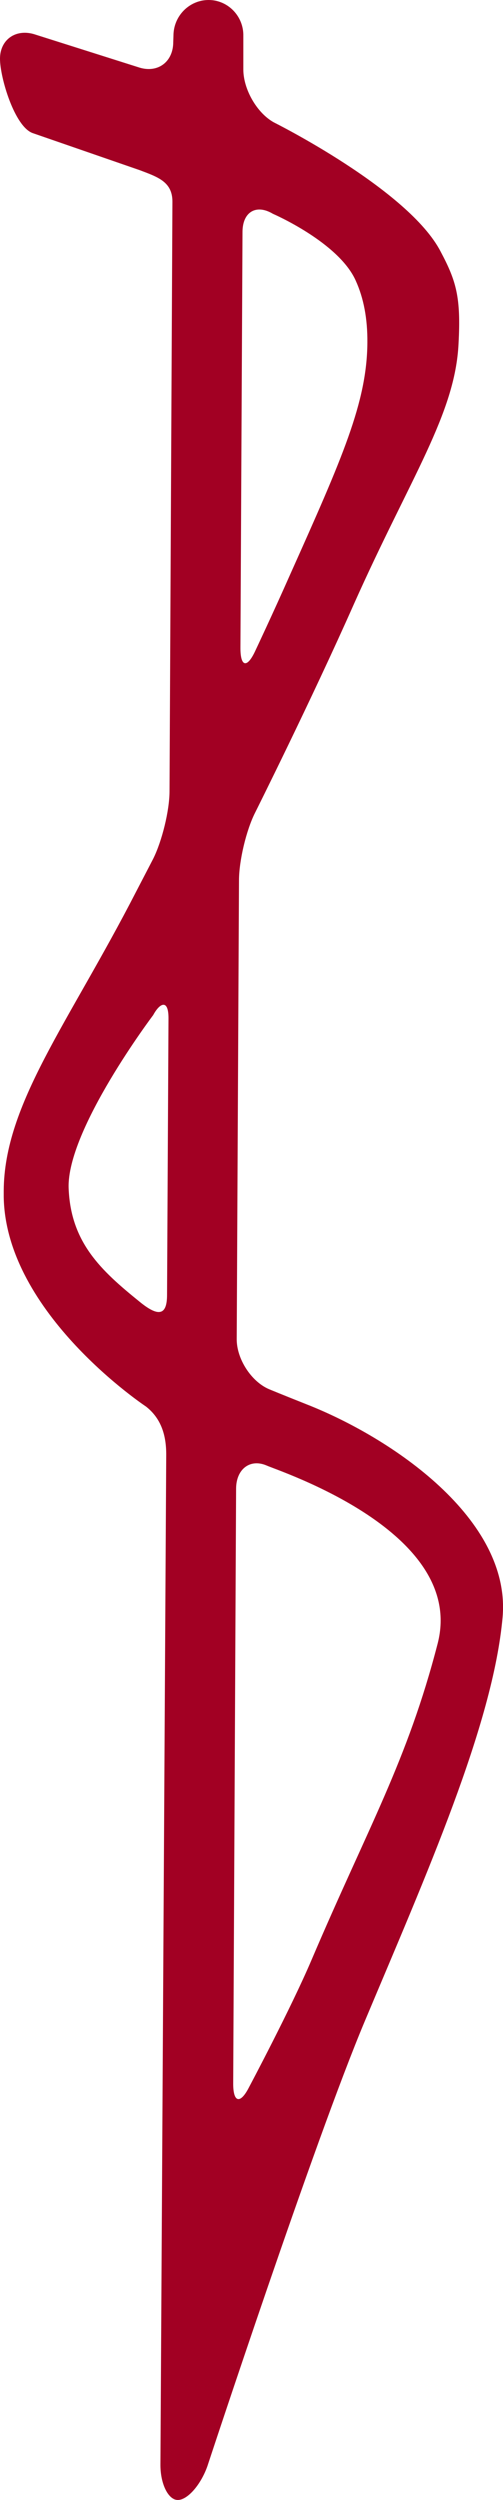 <?xml version="1.0" encoding="utf-8"?>
<!-- Generator: Adobe Illustrator 21.0.0, SVG Export Plug-In . SVG Version: 6.00 Build 0)  -->
<svg version="1.1" id="レイヤー_1" xmlns="http://www.w3.org/2000/svg" xmlns:xlink="http://www.w3.org/1999/xlink" x="0px"
	 y="0px" viewBox="0 0 2.433 12.09" style="enable-background:new 0 0 2.433 12.09;" xml:space="preserve">
<style type="text/css">
	.st0{fill:#A20023;}
</style>
<g>
	<path class="st0" d="M1.009,0c-0.093,0-0.17,0.077-0.17,0.173l-0.001,0.03c0,0.096-0.074,0.151-0.163,0.124L0.164,0.165
		C0.074,0.139,0,0.193,0,0.284c0,0.092,0.071,0.33,0.159,0.36l0.517,0.179c0.087,0.033,0.158,0.056,0.158,0.152L0.82,3.826
		c0,0.095-0.037,0.243-0.079,0.327c0,0-0.031,0.06-0.082,0.158C0.332,4.948,0.02,5.338,0.018,5.759c0,0.011,0,0.02,0,0.03
		c0.01,0.564,0.688,1.013,0.688,1.013C0.78,6.86,0.805,6.942,0.804,7.039l-0.028,4.878C0.775,12.012,0.814,12.09,0.86,12.09
		c0.047,0,0.111-0.073,0.143-0.163c0,0,0.517-1.572,0.763-2.156C2.06,9.071,2.385,8.34,2.431,7.821
		c0.042-0.475-0.536-0.868-0.949-1.03C1.366,6.745,1.301,6.718,1.301,6.718C1.215,6.681,1.145,6.572,1.145,6.477l0.011-2.219
		c0-0.095,0.035-0.243,0.078-0.328c0,0,0.272-0.544,0.478-1.009c0.274-0.614,0.49-0.919,0.506-1.26
		C2.23,1.437,2.207,1.359,2.131,1.216C1.976,0.917,1.325,0.592,1.325,0.592c-0.082-0.045-0.148-0.16-0.148-0.256l0-0.162
		C1.179,0.079,1.103,0,1.009,0z M1.173,1.12C1.174,1.024,1.24,0.986,1.32,1.034c0,0,0.319,0.138,0.401,0.324
		c0.038,0.084,0.057,0.183,0.056,0.299C1.775,1.946,1.656,2.214,1.404,2.777C1.32,2.967,1.235,3.147,1.235,3.147
		C1.195,3.234,1.162,3.226,1.163,3.13L1.173,1.12z M0.332,5.746C0.322,5.464,0.741,4.909,0.741,4.909
		c0.033-0.061,0.075-0.078,0.074,0.018L0.808,6.262c0,0.096-0.038,0.111-0.133,0.033C0.487,6.143,0.342,6.008,0.332,5.746z
		 M1.142,7.2c0-0.095,0.067-0.147,0.147-0.113c0.056,0.026,0.967,0.32,0.828,0.861C1.97,8.517,1.782,8.833,1.507,9.478
		c-0.1,0.235-0.302,0.615-0.302,0.615c-0.043,0.085-0.078,0.076-0.077-0.02L1.142,7.2z"/>
</g>
</svg>
